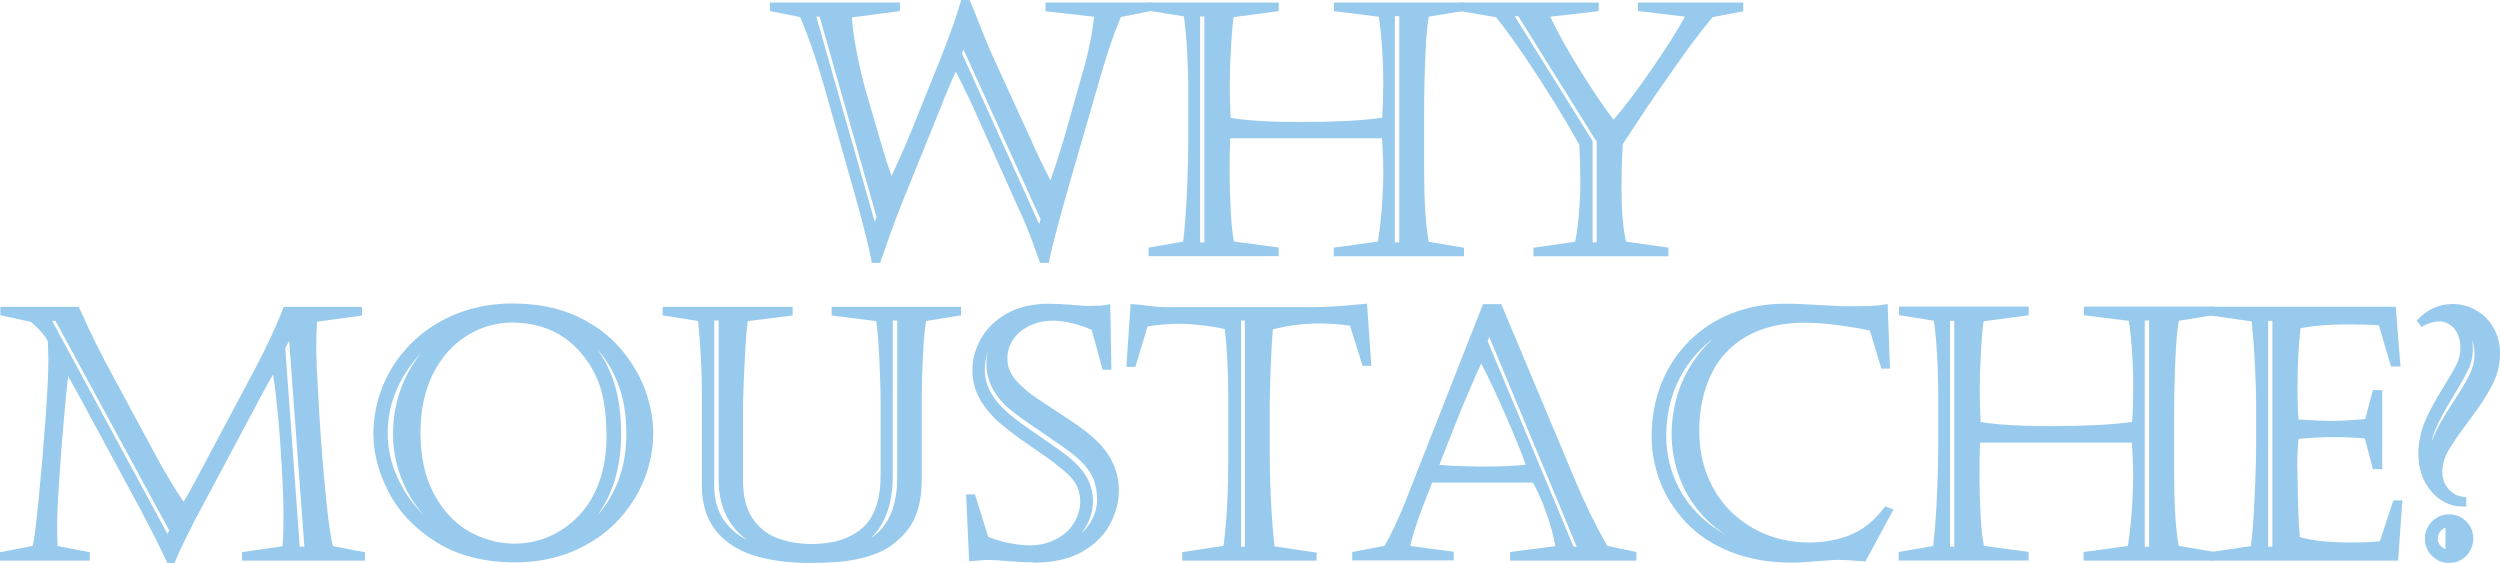 <?xml version="1.0" encoding="UTF-8"?><svg id="uuid-ced099af-72ac-4eae-a10b-c7426958c421" xmlns="http://www.w3.org/2000/svg" width="200" height="45.04" viewBox="0 0 200 45.04"><path d="M71.67.63l-3.84.5c0,.65.11,1.58.33,2.79.22,1.21.47,2.3.75,3.27l1.29,4.44c.29,1.02.65,2.09,1.08,3.2.83-1.75,1.48-3.23,1.97-4.44l2.32-5.76c.82-2.11,1.33-3.55,1.54-4.34h.26c.11.25.32.79.65,1.62.32.83.62,1.56.89,2.19l3.26,7.14c.5,1.16,1.13,2.46,1.9,3.92.29-.72.73-2.06,1.33-4.03l1.53-5.43c.22-.72.4-1.49.57-2.32.16-.83.28-1.6.35-2.32l-3.92-.44v-.13h7.92v.13l-2.4.47c-.3.69-.58,1.44-.86,2.23-.28.8-.55,1.68-.82,2.64l-2.4,8.28c-.4,1.38-.75,2.66-1.07,3.84-.32,1.18-.53,2.06-.64,2.63h-.23c-.09-.26-.22-.62-.39-1.08s-.31-.82-.4-1.08c-.1-.26-.23-.58-.39-.96-.16-.38-.33-.75-.5-1.1l-3.77-8.41c-.77-1.59-1.27-2.59-1.49-3-.19.29-.46.85-.81,1.68s-.56,1.34-.61,1.51l-3.15,7.78c-.22.53-.41,1.02-.57,1.47-.17.45-.34.93-.53,1.44-.18.51-.39,1.09-.61,1.74h-.22c-.16-.91-.57-2.56-1.24-4.97l-2.54-8.95c-.59-2.08-1.25-3.99-1.98-5.71l-2.34-.47v-.13h9.82v.13ZM64.91,1.02l5.02,17.61h.05l.44-1.29-4.63-16.32h-.89ZM77.04,3.19l-.4,1.1,6.53,14.45.39-1.21-6.52-14.34Z" fill="#98caed" stroke-width="0"/><path d="M83.89,21.03h-.68l-.07-.2c-.09-.26-.22-.62-.39-1.07-.17-.46-.3-.82-.4-1.08-.1-.26-.23-.57-.39-.95-.16-.38-.32-.74-.49-1.08l-3.77-8.42c-.55-1.13-.96-1.97-1.23-2.5-.15.3-.33.69-.53,1.18-.43,1.02-.57,1.37-.6,1.48l-3.16,7.8c-.21.53-.4,1.01-.57,1.46-.17.45-.34.93-.52,1.44-.18.51-.39,1.09-.61,1.74l-.07.2h-.67l-.04-.24c-.16-.89-.57-2.56-1.23-4.94l-2.54-8.95c-.57-2-1.21-3.86-1.91-5.53l-2.43-.49V.2h10.4v.69l-3.83.5c.02.61.13,1.44.32,2.48.22,1.19.47,2.29.74,3.24l1.29,4.44c.23.81.5,1.66.82,2.53.68-1.47,1.24-2.74,1.66-3.8l2.32-5.76c.81-2.09,1.32-3.53,1.52-4.3l.06-.22h.68l.08.18c.11.25.33.79.65,1.62.32.82.62,1.55.89,2.19l3.26,7.13c.43.99.96,2.1,1.59,3.32.27-.77.64-1.91,1.09-3.39l1.53-5.42c.21-.71.4-1.48.56-2.29.14-.7.24-1.37.31-2l-3.89-.44V.2h8.51v.67l-2.48.49c-.27.64-.54,1.34-.79,2.07-.27.79-.55,1.67-.82,2.62l-2.4,8.28c-.39,1.38-.75,2.66-1.07,3.84-.31,1.17-.53,2.04-.63,2.61l-.04.24ZM83.26,19.44s.03.08.04.11c.07.18.13.35.18.5.12-.53.29-1.21.51-2.03.32-1.18.68-2.46,1.07-3.85l2.4-8.28c.27-.96.55-1.86.83-2.65.28-.8.57-1.56.87-2.25l.06-.14.26-.05h-1.55l.21.02-.03.29c-.07.73-.19,1.52-.35,2.34-.16.83-.36,1.62-.57,2.34l-1.53,5.42c-.6,1.97-1.05,3.33-1.34,4.05l-.24.59-.3-.57c-.76-1.46-1.41-2.78-1.91-3.94l-3.26-7.13c-.27-.65-.57-1.38-.9-2.21-.2-.51-.36-.91-.47-1.2-.26.84-.73,2.16-1.41,3.91l-2.32,5.77c-.48,1.21-1.15,2.71-1.97,4.46l-.29.62-.25-.64c-.43-1.12-.8-2.21-1.09-3.23l-1.29-4.44c-.28-.98-.53-2.09-.75-3.3-.22-1.22-.33-2.18-.33-2.84v-.26l.61-.08h-2.11l4.7,16.56-.54,1.58h-.34c.1.41.18.77.25,1.08.14-.41.27-.78.4-1.12.18-.51.36-.99.53-1.44.17-.46.36-.95.58-1.48l3.15-7.78c.05-.16.26-.68.61-1.51.37-.86.64-1.43.84-1.73l.23-.35-.13-.28.69-1.89,6.86,15.1-.62,1.93ZM76.96,4.28l6.17,13.64.12-.38-6.17-13.58-.12.31ZM65.3,1.32l4.68,16.42.14-.4-4.55-16.01h-.27ZM64.15.79l.26.05.06.14c.14.34.28.69.42,1.04l-.35-1.24h-.39Z" fill="#98caed" stroke-width="0"/><path d="M92.19.5h9.79v.13l-3.57.47c-.1.49-.18,1.36-.25,2.61-.07,1.25-.1,2.31-.1,3.18,0,.75.03,1.68.08,2.79,1.31.25,3.28.38,5.9.38,1.3,0,2.52-.03,3.66-.08,1.14-.05,2.18-.15,3.12-.3.07-.87.11-1.91.11-3.12,0-.72-.02-1.44-.06-2.16-.04-.72-.08-1.3-.13-1.74-.04-.44-.11-.96-.19-1.58l-3.57-.44v-.13h9.79v.13l-2.75.44c-.14.66-.25,1.78-.32,3.36s-.1,3.1-.1,4.58v4.51c0,2.7.14,4.73.42,6.07l2.77.47v.13h-9.82v-.13l3.5-.47c.25-1.53.4-3.2.44-5.02.02-.47.02-1.03,0-1.7-.02-.67-.05-1.37-.11-2.09h-12.71c-.04.67-.05,1.73-.05,3.16,0,.85.03,1.85.09,2.98.06,1.14.16,2.03.3,2.67l3.53.47v.13h-9.81v-.13l2.72-.47c.06-.36.13-1,.2-1.93.07-.93.13-1.97.18-3.14s.07-2.14.07-2.93v-4.97c0-.14-.01-.62-.04-1.42-.03-.8-.07-1.6-.14-2.4-.07-.79-.14-1.38-.21-1.74l-2.75-.44v-.13ZM95.72,1.02v18.66h.93V1.02h-.93ZM111.3.99v18.69h.94V.99h-.94Z" fill="#98caed" stroke-width="0"/><path d="M117.1,20.5h-10.4v-.69l3.54-.48c.23-1.45.36-3.05.41-4.77.02-.46.02-1.03,0-1.69-.02-.58-.05-1.19-.09-1.81h-12.15c-.03.66-.04,1.63-.04,2.87,0,.84.03,1.84.09,2.97.05,1,.14,1.81.25,2.42l3.58.48v.69h-10.4v-.68l2.76-.48c.05-.37.11-.94.17-1.7.07-.92.13-1.97.17-3.13.04-1.15.07-2.13.07-2.92v-4.97c0-.14-.01-.61-.04-1.41-.03-.79-.07-1.6-.14-2.38-.05-.65-.11-1.15-.17-1.51l-2.79-.45V.2h10.38v.69l-3.61.48c-.08.5-.15,1.3-.21,2.36-.07,1.24-.1,2.3-.1,3.16,0,.69.02,1.55.07,2.54,1.28.22,3.17.33,5.61.33,1.29,0,2.52-.03,3.65-.08,1.03-.05,1.99-.14,2.86-.26.06-.82.09-1.78.09-2.87,0-.71-.02-1.43-.06-2.14-.04-.72-.08-1.3-.13-1.73-.04-.38-.09-.83-.16-1.34l-3.6-.45V.2h10.38v.68l-2.79.45c-.12.66-.21,1.71-.27,3.11-.07,1.56-.1,3.1-.1,4.57v4.51c0,2.54.12,4.49.37,5.82l2.82.48v.68ZM112.53,19.91h1.57l-.32-.05-.04-.2c-.28-1.36-.42-3.42-.42-6.13v-4.51c0-1.48.03-3.03.1-4.6.07-1.61.17-2.72.32-3.41l.04-.2.16-.03h-1.41v19.12ZM110.39,19.91h.61v-1.89c-.06.56-.14,1.1-.22,1.62l-.04.22-.36.05ZM96.94,19.91h1.61l-.34-.05-.04-.2c-.15-.66-.25-1.57-.31-2.72-.06-1.14-.09-2.15-.09-3,0-1.44.02-2.51.05-3.18l.02-.28h13.17v-.54l-.13.02c-.95.14-2.01.25-3.15.3-1.14.05-2.37.08-3.68.08-2.63,0-4.63-.13-5.95-.38l-.23-.04v-.23c-.07-1.1-.09-2.05-.09-2.8,0-.87.03-1.94.1-3.19.07-1.27.15-2.14.25-2.65l.04-.21.35-.05h-1.57v19.12ZM94.82,19.91h.61v-2.83c-.01.21-.03.41-.04.61-.07.95-.14,1.59-.21,1.96l-.04.2-.32.06ZM111.59,19.39h.35V1.29h-.35v18.1ZM96.01,19.39h.34V1.32h-.34v18.07ZM95.03.79l.16.03.04.2c.07.35.13.88.2,1.59V.79h-.4ZM110.66.79l.16.02.03.23c.06.47.11.88.15,1.25V.79h-.34Z" fill="#98caed" stroke-width="0"/><path d="M119.86,1.1l-2.72-.47v-.13h10.47v.13l-4.03.47c.6,1.33,1.45,2.88,2.54,4.64,1.1,1.77,2.07,3.2,2.94,4.31.94-1.04,2.06-2.5,3.34-4.38,1.28-1.88,2.24-3.4,2.87-4.58l-3.95-.47v-.13h7.84v.16l-2.32.44c-.53.63-1.04,1.27-1.53,1.94-.49.66-1.13,1.55-1.91,2.67-.78,1.11-1.4,2-1.84,2.67-.45.67-1.12,1.69-2.02,3.06-.07,1.1-.11,2.33-.11,3.69,0,1.85.14,3.34.42,4.47l3.34.47v.13h-10.21v-.13l3.27-.47c.14-.57.26-1.34.34-2.32.09-.98.13-1.9.13-2.76,0-.65-.03-1.66-.08-3.03-.52-.95-1.18-2.08-1.99-3.39s-1.63-2.58-2.48-3.84-1.62-2.31-2.32-3.17ZM127.12,19.68h.92v-8.41l-6.41-10.27h-.98l6.48,10.37v8.32Z" fill="#98caed" stroke-width="0"/><path d="M133.48,20.5h-10.8v-.68l3.33-.48c.12-.53.22-1.23.29-2.08.08-.97.13-1.89.13-2.73,0-.62-.03-1.62-.08-2.95-.52-.94-1.17-2.05-1.95-3.31-.8-1.29-1.63-2.58-2.48-3.83-.82-1.2-1.57-2.23-2.23-3.06l-2.85-.49V.2h11.06v.69l-3.88.45c.58,1.23,1.37,2.66,2.36,4.24.99,1.6,1.9,2.95,2.7,4,.88-1.01,1.91-2.38,3.08-4.08,1.14-1.66,2.03-3.06,2.64-4.17l-3.77-.45V.2h8.43v.7l-2.45.47c-.5.59-.99,1.21-1.46,1.84-.49.67-1.14,1.56-1.91,2.66-.78,1.11-1.39,2-1.84,2.67-.44.66-1.1,1.66-1.98,2.99-.07,1.08-.1,2.29-.1,3.59,0,1.71.12,3.13.36,4.21l3.39.48v.69ZM128.33,19.91h1.62l-.33-.05-.05-.19c-.28-1.15-.43-2.68-.43-4.54,0-1.35.04-2.6.11-3.71v-.08s.05-.06.05-.06c.9-1.37,1.57-2.4,2.02-3.07.45-.67,1.07-1.56,1.85-2.68.77-1.1,1.42-2,1.92-2.67.5-.67,1.02-1.33,1.55-1.95l.07-.08.22-.04h-1.75l.58.07-.2.38c-.63,1.18-1.6,2.73-2.88,4.6-1.29,1.88-2.42,3.36-3.36,4.41l-.24.26-.22-.28c-.86-1.11-1.86-2.57-2.95-4.33-1.1-1.77-1.96-3.34-2.56-4.68l-.17-.37.56-.07h-1.87l6.48,10.39v8.73ZM126.16,19.91h.66v-1.9c-.08.67-.17,1.23-.28,1.66l-.05.19-.33.05ZM127.41,19.39h.33v-8.04l-6.28-10.06h-.29l6.24,9.99v8.11ZM119.79.79l.23.04.07.09c.26.32.53.68.82,1.06l-.74-1.19h-.38Z" fill="#98caed" stroke-width="0"/><path d="M.32,24.85h5.79c.48,1.08.9,1.96,1.24,2.64s.75,1.48,1.24,2.4l3.78,7.01c.93,1.69,1.71,2.95,2.34,3.8.52-.84,1.35-2.35,2.48-4.52l3.45-6.48c.99-1.88,1.74-3.49,2.26-4.85h5.76v.13l-3.58.5c-.05.79-.08,1.58-.08,2.37s.08,2.52.24,5.07c.16,2.55.35,4.93.57,7.14.22,2.2.43,3.5.62,3.9l2.48.47v.13h-9.24v-.13l3.2-.47c.07-.68.11-1.6.11-2.76,0-.64-.02-1.47-.07-2.5-.04-1.03-.11-2.21-.21-3.54-.09-1.33-.21-2.57-.34-3.7s-.26-1.89-.38-2.29c-.42.67-.86,1.45-1.32,2.32l-5.24,9.82c-.83,1.61-1.38,2.76-1.66,3.45h-.19c-.19-.41-.51-1.07-.97-1.98s-.83-1.62-1.1-2.13l-4.39-8.13c-.75-1.38-1.36-2.49-1.84-3.31-.06.36-.16,1.18-.28,2.45-.13,1.27-.24,2.66-.36,4.15s-.2,2.76-.26,3.81c-.06,1.05-.09,1.88-.09,2.48,0,.42.02,1.04.05,1.84l2.56.5v.13H.29v-.13l2.56-.5c.13-.38.3-1.62.51-3.73.22-2.11.4-4.28.57-6.51.16-2.23.24-3.84.24-4.84,0-.35-.02-.89-.05-1.63-.26-.54-.76-1.12-1.51-1.74l-2.29-.5v-.13ZM3.67,25.37l9.73,17.97.47-.92L4.62,25.37h-.94ZM23.29,26.25l-.78,1.58,1.19,16.21h.97l-1.32-17.79h-.05Z" fill="#98caed" stroke-width="0"/><path d="M13.97,45.04h-.58l-.08-.17c-.19-.41-.51-1.07-.96-1.97-.46-.9-.82-1.61-1.1-2.12l-4.39-8.13c-.53-.99-1-1.84-1.41-2.55-.05.41-.1.94-.17,1.58-.12,1.25-.24,2.64-.36,4.14-.11,1.49-.2,2.76-.26,3.8-.06,1.03-.09,1.86-.09,2.46,0,.37.01.91.04,1.6l2.57.5v.67H0v-.67l2.62-.51c.09-.38.23-1.32.45-3.51.21-2.09.4-4.28.56-6.5.16-2.21.24-3.83.24-4.82,0-.33-.02-.86-.05-1.55-.24-.47-.7-.99-1.35-1.54L.03,25.22v-.67h6.27l.08.17c.48,1.07.9,1.95,1.23,2.63.34.68.75,1.48,1.24,2.39l3.78,7.01c.8,1.44,1.49,2.58,2.06,3.4.52-.89,1.27-2.27,2.24-4.12l3.45-6.48c.98-1.86,1.73-3.48,2.25-4.81l.07-.19h6.26v.69l-3.6.5c-.04.7-.06,1.41-.06,2.11,0,.82.08,2.52.23,5.05.15,2.53.35,4.92.57,7.12.24,2.34.42,3.29.54,3.67l2.56.49v.67h-9.83v-.68l3.23-.47c.06-.65.08-1.49.08-2.5,0-.63-.02-1.47-.07-2.48-.04-1.02-.11-2.21-.21-3.53-.09-1.32-.21-2.56-.34-3.68-.07-.63-.15-1.14-.22-1.54-.3.51-.61,1.07-.93,1.67l-5.24,9.82c-.82,1.59-1.37,2.74-1.64,3.42l-.07.18ZM24.98,44.26h1.51l-.26-.05-.06-.14c-.13-.27-.34-.99-.65-3.99-.22-2.21-.42-4.61-.57-7.15-.16-2.54-.24-4.26-.24-5.09s.03-1.59.08-2.39l.02-.24.57-.08h-2.27c-.52,1.32-1.26,2.9-2.2,4.69l-3.45,6.48c-1.12,2.16-1.96,3.69-2.49,4.54l-.23.37-.26-.35c-.63-.85-1.43-2.14-2.36-3.83l-3.78-7.02c-.49-.92-.9-1.72-1.24-2.4-.32-.64-.71-1.48-1.17-2.48h-1.09l9.39,17.29-.73,1.42c.07.14.13.27.19.39.31-.71.81-1.74,1.5-3.07l5.24-9.82c.46-.87.91-1.66,1.33-2.33l.35-.55.19.63c.02.06.04.13.05.2l-.11-1.53.9-1.81h.51l1.36,18.31ZM22.79,44.26h.63l-.15-2.06c-.02.7-.05,1.3-.1,1.78l-.02.23-.36.05ZM2.66,44.26h1.88l-.48-.09v-.23c-.05-.81-.06-1.43-.06-1.86,0-.61.03-1.45.09-2.49.06-1.05.14-2.32.26-3.82.11-1.5.23-2.9.36-4.15.13-1.3.22-2.11.29-2.47l.1-.55-.66-1.22c.03.65.05,1.15.05,1.48,0,1-.08,2.64-.24,4.86-.16,2.23-.35,4.42-.57,6.52-.22,2.15-.39,3.39-.52,3.79l-.05.16-.42.08ZM23.97,43.74h.38l-1.22-16.49-.31.63,1.16,15.86ZM4.17,25.67l9.23,17.05.14-.28L4.44,25.67h-.27ZM2.44,25.14l.3.07.06.05c.4.33.73.65,1,.97l-.58-1.08h-.77Z" fill="#98caed" stroke-width="0"/><path d="M40.98,24.56c1.91,0,3.57.32,4.97.96,1.4.64,2.55,1.47,3.44,2.5.89,1.03,1.55,2.13,1.97,3.29.42,1.16.63,2.28.63,3.35,0,1.22-.24,2.42-.71,3.59-.47,1.18-1.17,2.25-2.09,3.22-.92.97-2.06,1.75-3.42,2.34-1.36.58-2.87.88-4.54.88-2.41,0-4.46-.52-6.14-1.57s-2.92-2.34-3.72-3.88-1.2-3.05-1.2-4.52c0-1.3.25-2.56.76-3.78.51-1.22,1.24-2.31,2.21-3.28.96-.96,2.12-1.72,3.47-2.27,1.35-.55,2.8-.82,4.38-.82ZM40.43,25.09v-.13c-1.26,0-2.48.28-3.68.81-1.19.53-2.24,1.25-3.15,2.15-.91.91-1.61,1.94-2.12,3.1-.51,1.16-.76,2.37-.76,3.65,0,1.56.42,3.08,1.27,4.56s2.02,2.68,3.52,3.6c1.5.92,3.15,1.41,4.94,1.47v-.15c-1.74-.15-3.28-.7-4.62-1.63-1.34-.93-2.35-2.09-3.05-3.47s-1.04-2.81-1.04-4.3c0-1.22.2-2.39.61-3.51s.99-2.12,1.75-3c.76-.88,1.68-1.59,2.77-2.14,1.08-.55,2.27-.88,3.56-1ZM41.06,25.51c-1.39,0-2.68.36-3.86,1.09-1.18.73-2.12,1.78-2.81,3.15-.7,1.37-1.04,2.99-1.04,4.86,0,2.01.38,3.71,1.14,5.1.76,1.39,1.73,2.41,2.92,3.08,1.19.67,2.42,1,3.68,1,1.03,0,2.01-.2,2.94-.59.92-.39,1.75-.97,2.48-1.73.73-.76,1.29-1.69,1.7-2.8s.61-2.34.61-3.71c0-1.87-.22-3.36-.65-4.47s-1.06-2.09-1.9-2.92c-.71-.71-1.51-1.23-2.42-1.56-.9-.33-1.83-.5-2.79-.5ZM41.75,24.96v.13c.87.06,1.75.27,2.63.61.88.35,1.7.88,2.47,1.62.77.73,1.38,1.72,1.85,2.96.47,1.24.7,2.73.7,4.47,0,1.14-.14,2.23-.41,3.27-.27,1.04-.71,2-1.32,2.88s-1.4,1.61-2.38,2.18c-.98.57-2.15.93-3.51,1.06v.15c1.15-.05,2.24-.3,3.27-.74,1.03-.44,1.95-1.07,2.75-1.89.8-.82,1.44-1.82,1.9-3.01.47-1.18.7-2.5.7-3.96,0-1.59-.24-2.99-.73-4.21-.48-1.22-1.14-2.23-1.98-3.04-.83-.81-1.76-1.42-2.78-1.83s-2.08-.63-3.17-.66Z" fill="#98caed" stroke-width="0"/><path d="M41.22,44.99c-2.46,0-4.58-.54-6.3-1.61-1.72-1.07-3-2.42-3.82-4-.82-1.58-1.23-3.15-1.23-4.66,0-1.33.26-2.64.78-3.9.52-1.25,1.28-2.39,2.27-3.37.99-.99,2.19-1.77,3.56-2.33,1.38-.56,2.89-.84,4.49-.84,1.95,0,3.66.33,5.09.98,1.43.65,2.62,1.52,3.54,2.58.91,1.05,1.59,2.19,2.02,3.38.43,1.19.64,2.35.64,3.45,0,1.25-.25,2.5-.73,3.7-.48,1.21-1.2,2.32-2.15,3.32-.94,1-2.13,1.81-3.52,2.4s-2.96.9-4.66.9ZM40.75,44.39c.24,0,.49,0,.73,0v-.32c-.24.01-.49.01-.73,0v.31ZM41.06,25.8c-1.33,0-2.58.35-3.7,1.05-1.13.7-2.04,1.72-2.71,3.03-.67,1.33-1.01,2.92-1.01,4.73,0,1.95.37,3.62,1.1,4.95.73,1.33,1.67,2.33,2.81,2.97,2.07,1.16,4.39,1.24,6.36.4.88-.38,1.68-.94,2.38-1.66.7-.73,1.25-1.63,1.64-2.7.39-1.07.59-2.28.59-3.61,0-1.82-.21-3.29-.63-4.36-.41-1.07-1.03-2.02-1.83-2.82-.68-.67-1.45-1.18-2.31-1.49-.86-.32-1.77-.48-2.69-.48ZM46.6,26.17c.46.31.9.66,1.31,1.06.86.83,1.55,1.89,2.05,3.14.5,1.24.75,2.7.75,4.32,0,1.49-.24,2.85-.72,4.07-.48,1.22-1.14,2.26-1.97,3.11-.55.56-1.16,1.05-1.82,1.44,1.09-.53,2.02-1.21,2.79-2.02.89-.94,1.57-2,2.03-3.13.46-1.14.69-2.31.69-3.48,0-1.03-.2-2.12-.61-3.25-.4-1.12-1.05-2.2-1.91-3.2-.69-.8-1.55-1.49-2.57-2.04ZM37.24,26.23c-.08.04-.16.08-.24.12-1.04.53-1.94,1.22-2.68,2.07-.74.85-1.31,1.83-1.7,2.91-.39,1.08-.59,2.23-.59,3.41,0,1.43.34,2.83,1.01,4.16.67,1.33,1.66,2.46,2.95,3.36.26.18.53.35.81.5-1.03-.69-1.9-1.67-2.59-2.92-.78-1.42-1.17-3.19-1.17-5.24,0-1.91.36-3.59,1.08-4.99.72-1.42,1.7-2.52,2.92-3.27.06-.04.13-.08.19-.12ZM47.84,28.02c.44.61.82,1.33,1.13,2.15.48,1.27.72,2.81.72,4.57,0,1.16-.14,2.29-.42,3.35-.28,1.07-.74,2.07-1.36,2.97-.05.07-.1.14-.15.21.69-.76,1.25-1.67,1.67-2.73.45-1.14.68-2.44.68-3.85,0-1.54-.24-2.92-.71-4.1-.4-1-.92-1.86-1.56-2.58ZM33.74,28.2c-.84.86-1.51,1.84-1.99,2.93-.49,1.11-.74,2.3-.74,3.53,0,1.5.41,2.99,1.23,4.41.46.8,1.03,1.53,1.69,2.17-.57-.63-1.04-1.32-1.42-2.07-.71-1.42-1.07-2.91-1.07-4.43,0-1.25.21-2.46.62-3.61.39-1.08.95-2.07,1.67-2.93ZM46.73,27.61c.46.5.86,1.05,1.19,1.65-.34-.65-.74-1.2-1.19-1.65ZM41.06,25.21c.13,0,.26,0,.39,0v-.36c-.24,0-.49,0-.73,0v.36c.11,0,.22,0,.34,0Z" fill="#98caed" stroke-width="0"/><path d="M56.45,38.85v-7.5c0-1.67-.11-3.64-.32-5.92l-2.81-.44v-.13h9.82v.13l-3.55.44c-.09.63-.16,1.38-.22,2.26-.05.88-.1,1.82-.14,2.81-.04,1-.06,1.8-.06,2.4v5.53c0,1.32.27,2.38.8,3.18.53.8,1.24,1.37,2.11,1.7.88.33,1.84.5,2.9.5,1.8,0,3.22-.46,4.25-1.37,1.03-.92,1.54-2.4,1.54-4.44v-5.76c0-1.02-.04-2.23-.11-3.63-.07-1.4-.16-2.46-.27-3.18l-3.54-.44v-.13h9.76v.13l-2.75.44c-.13.58-.22,1.56-.29,2.91s-.1,2.5-.1,3.43v6.53c0,1.01-.12,1.88-.36,2.58-.24.71-.62,1.32-1.13,1.83-.35.35-.72.65-1.1.89s-.88.45-1.47.63c-.59.18-1.24.31-1.94.39-.7.08-1.57.12-2.6.12-1.69,0-3.16-.19-4.4-.57-1.25-.38-2.23-1.01-2.94-1.89-.71-.88-1.07-2.03-1.07-3.45ZM64.13,44.4v-.18c-1.27-.07-2.37-.33-3.32-.76-.95-.44-1.69-1.08-2.22-1.94-.53-.86-.8-1.91-.8-3.14v-13.03h-.94v13.5c0,1.66.58,2.97,1.74,3.94,1.16.96,3.01,1.5,5.54,1.61ZM65.89,44.22v.18c1.06-.06,1.97-.24,2.75-.52.77-.28,1.41-.68,1.92-1.19s.89-1.14,1.14-1.9.38-1.65.38-2.65v-12.79h-.94v12.76c0,1.8-.41,3.21-1.24,4.25-.83,1.04-2.16,1.66-4,1.86Z" fill="#98caed" stroke-width="0"/><path d="M64.87,45.04c-1.71,0-3.22-.19-4.49-.58-1.3-.39-2.34-1.06-3.09-1.98-.75-.93-1.14-2.15-1.14-3.63v-7.5c0-1.6-.1-3.5-.3-5.67l-2.84-.45v-.68h10.4v.69l-3.59.45c-.07.57-.14,1.25-.18,2.02-.05.88-.1,1.81-.14,2.81-.04,1.01-.06,1.79-.06,2.38v5.53c0,1.25.25,2.27.75,3.02.5.75,1.16,1.28,1.97,1.59.84.32,1.78.48,2.8.48,1.72,0,3.08-.44,4.05-1.3.96-.85,1.44-2.27,1.44-4.22v-5.76c0-1.01-.04-2.22-.11-3.61-.06-1.24-.14-2.23-.24-2.94l-3.57-.45v-.69h10.35v.68l-2.79.45c-.1.58-.19,1.48-.25,2.67-.07,1.35-.1,2.49-.1,3.41v6.53c0,1.04-.13,1.94-.38,2.68-.26.75-.66,1.4-1.2,1.94-.37.36-.75.68-1.16.93-.41.25-.92.48-1.54.67-.6.18-1.27.32-1.99.4-.71.08-1.59.12-2.63.12ZM64.42,44.45c.39,0,.8,0,1.17,0v-.35c-.38.02-.79.03-1.17,0v.35ZM72.36,25.14v12.99c0,1.03-.13,1.95-.39,2.74-.26.8-.67,1.48-1.21,2.02-.46.46-1.03.84-1.7,1.12.09-.02.17-.05.26-.07.57-.17,1.04-.37,1.4-.6.36-.23.72-.51,1.05-.85.48-.48.83-1.05,1.06-1.72.23-.67.35-1.51.35-2.49v-6.53c0-.93.03-2.09.1-3.44.07-1.39.17-2.36.3-2.96l.04-.2.15-.02h-1.4ZM58.08,25.14v13.24c0,1.18.25,2.18.76,2.99.5.8,1.2,1.42,2.09,1.83.27.12.55.23.84.32-.84-.36-1.53-.95-2.06-1.74-.56-.85-.85-1.97-.85-3.35v-5.53c0-.6.02-1.39.06-2.41.04-1,.09-1.94.14-2.82.05-.89.13-1.66.22-2.29l.03-.22.15-.02h-1.39ZM57.14,25.64v13.21c0,1.58.54,2.8,1.64,3.71.27.23.59.43.95.61-.55-.4-1.02-.9-1.39-1.49-.56-.9-.85-2.01-.85-3.3v-12.74h-.35ZM71.42,25.64v12.47c0,1.86-.44,3.35-1.3,4.44-.14.18-.3.34-.46.5.25-.17.49-.35.69-.56.47-.47.83-1.07,1.07-1.79.24-.73.36-1.59.36-2.56v-12.5h-.35ZM56.22,25.14l.18.03.02.23c.05.49.09.98.13,1.44v-1.7h-.33ZM70.49,25.14l.15.02.03.22c.06.38.11.85.15,1.41v-1.65h-.34Z" fill="#98caed" stroke-width="0"/><path d="M77.78,39.85l1.02,3.31c.51.23,1.11.42,1.8.57.69.14,1.28.21,1.78.2.67,0,1.29-.12,1.85-.35.56-.23,1.02-.53,1.37-.89.35-.36.63-.76.81-1.22.19-.45.28-.9.28-1.33,0-.89-.3-1.64-.9-2.25s-1.61-1.39-3.02-2.34c-1.41-.95-2.44-1.75-3.08-2.38-.55-.57-.96-1.13-1.23-1.7s-.4-1.2-.4-1.91c0-.77.21-1.54.63-2.3.42-.76,1.07-1.4,1.95-1.91.88-.51,1.96-.76,3.24-.76.58,0,1.2.03,1.86.09s1.11.09,1.36.09c.22,0,.42-.02.61-.02s.34-.01.45-.03.23-.03.36-.05l.08,4.6h-.18l-.85-3.11c-1.25-.55-2.33-.82-3.26-.82-.77,0-1.47.15-2.08.44-.61.29-1.09.69-1.43,1.2-.34.51-.51,1.08-.51,1.72s.23,1.27.69,1.82c.46.55,1.08,1.09,1.88,1.62.79.53,1.65,1.09,2.56,1.68.91.59,1.64,1.16,2.19,1.71,1.07,1.07,1.6,2.3,1.6,3.7,0,.79-.21,1.6-.62,2.44-.41.84-1.11,1.55-2.09,2.13-.98.58-2.24.88-3.8.88-.55,0-1.21-.03-2-.09-.79-.06-1.36-.09-1.73-.09-.17,0-.3,0-.4.01-.09,0-.24.02-.44.04s-.31.03-.35.03l-.22-4.74h.19ZM84.36,24.87h-.43c-.99,0-1.9.2-2.73.59-.83.4-1.49.96-1.98,1.68-.48.73-.73,1.55-.73,2.46,0,1.14.5,2.21,1.49,3.2.44.42.85.78,1.23,1.06.38.29.96.69,1.73,1.22.77.52,1.39.96,1.85,1.29s.84.66,1.14.96c.81.81,1.21,1.71,1.21,2.71,0,.68-.19,1.34-.56,1.97s-.91,1.15-1.62,1.55c-.7.4-1.53.6-2.48.61v.15c1.09.04,2.07-.16,2.93-.58.86-.42,1.51-.98,1.97-1.67.45-.69.68-1.4.68-2.14,0-.64-.1-1.22-.31-1.74-.21-.52-.58-1.05-1.13-1.6-.31-.31-.88-.75-1.7-1.31-.82-.56-1.64-1.13-2.48-1.7-.83-.57-1.44-1.04-1.83-1.41-.94-.93-1.41-1.96-1.41-3.08,0-.99.43-1.91,1.29-2.76.86-.85,2.15-1.3,3.87-1.35v-.13Z" fill="#98caed" stroke-width="0"/><path d="M82.72,44.99c-.55,0-1.23-.03-2.02-.1-1.12-.09-1.79-.11-2.07-.08l-.44.04c-.21.02-.34.03-.38.03h-.28l-.24-5.33h.71l1.05,3.39c.46.2,1.01.37,1.62.49.66.14,1.24.2,1.72.2.64,0,1.22-.11,1.74-.33.52-.22.95-.49,1.28-.82s.58-.71.75-1.12.26-.82.26-1.21c0-.82-.27-1.48-.82-2.04-.58-.59-1.59-1.37-2.98-2.3-1.42-.96-2.47-1.77-3.12-2.42-.57-.59-1-1.19-1.28-1.79-.29-.61-.43-1.29-.43-2.03,0-.82.23-1.64.67-2.45.45-.81,1.14-1.49,2.06-2.02.92-.53,2.06-.8,3.39-.8.59,0,1.23.03,1.88.09.65.06,1.09.09,1.33.09.2,0,.41-.02.6-.02.18,0,.32-.01.42-.02.11-.01.23-.03.35-.05l.33-.05.09,5.24h-.7l-.87-3.19c-2.14-.91-3.72-.92-4.97-.33-.56.27-1.01.64-1.32,1.1-.31.46-.46.97-.46,1.55s.2,1.13.62,1.64c.44.53,1.05,1.05,1.82,1.57.79.53,1.65,1.09,2.55,1.68.92.6,1.68,1.19,2.24,1.75,1.12,1.12,1.69,2.44,1.69,3.91,0,.83-.22,1.7-.65,2.57-.44.89-1.18,1.65-2.2,2.26-1.02.61-2.35.92-3.95.92ZM78.99,44.21c.38,0,.95.03,1.75.1.54.04,1.03.07,1.45.08v-.17c-.48,0-1.04-.08-1.66-.21-.71-.15-1.33-.34-1.86-.59l-.12-.06-.6-1.95.13,2.85s.03,0,.04,0l.44-.04c.1,0,.24-.01.42-.01ZM81.01,26.29c-.11.09-.22.18-.31.28-.81.8-1.2,1.64-1.2,2.55,0,1.04.45,2,1.33,2.87.37.35.97.82,1.79,1.37.84.57,1.66,1.14,2.48,1.7.84.58,1.41,1.02,1.74,1.35.57.57.98,1.15,1.2,1.7.22.55.33,1.17.33,1.85,0,.79-.24,1.57-.73,2.3-.36.54-.84,1.01-1.43,1.4.06-.03.11-.06.16-.09.92-.55,1.59-1.23,1.97-2.01.39-.79.59-1.57.59-2.31,0-1.33-.5-2.47-1.52-3.49-.53-.53-1.25-1.09-2.14-1.67-.91-.59-1.77-1.15-2.56-1.68-.81-.54-1.47-1.11-1.94-1.68-.5-.6-.75-1.28-.75-2.01,0-.69.19-1.33.56-1.88.13-.19.27-.37.44-.53ZM79.05,28.1c-.18.47-.27.97-.27,1.51,0,1.05.47,2.06,1.41,3,.42.41.83.76,1.2,1.04.37.28.95.69,1.72,1.21.77.53,1.39.96,1.86,1.3.48.35.87.68,1.18,1,.86.86,1.29,1.84,1.29,2.91,0,.73-.2,1.45-.6,2.12-.1.17-.22.34-.34.5.25-.23.46-.48.64-.75.42-.64.63-1.3.63-1.98,0-.6-.1-1.14-.29-1.63-.19-.48-.55-.99-1.07-1.5-.3-.3-.86-.73-1.65-1.28-.82-.56-1.64-1.13-2.48-1.7-.84-.58-1.47-1.06-1.87-1.44-1-.99-1.5-2.1-1.5-3.3,0-.34.05-.68.14-1.01ZM84.66,25.06c.89.06,1.91.34,3.05.84l.13.06.45,1.66-.05-2.6s-.02,0-.03,0c-.12.01-.28.02-.48.03-.19,0-.39.01-.6.02h0c-.27,0-.73-.03-1.4-.09-.37-.03-.73-.06-1.08-.07v.16Z" fill="#98caed" stroke-width="0"/><path d="M93.17,24.85h11.69c.71,0,1.36-.02,1.95-.06s1.35-.11,2.29-.2l.31,4.36h-.16l-1-3.18c-.82-.14-1.67-.22-2.56-.22-.76,0-1.46.04-2.09.12-.63.08-1.31.22-2.03.4-.07.83-.13,1.64-.16,2.42-.04.78-.06,1.49-.08,2.15-.02.66-.03,1.11-.03,1.35v4.47c0,1.18.04,2.49.12,3.95.08,1.46.18,2.62.3,3.49l3.33.5v.13h-10.17v-.13l3.27-.5c.28-1.98.42-4.38.42-7.2v-4.87c0-1.01-.02-2-.07-2.98-.04-.98-.12-1.91-.23-2.79-.52-.14-1.13-.26-1.82-.34-.69-.09-1.35-.14-1.97-.15-.98,0-1.94.08-2.89.24l-.97,3.2h-.19l.3-4.42c.27.02.66.06,1.17.13.51.07.93.1,1.27.1ZM98.98,25.35v18.69h.9v-18.69h-.9Z" fill="#98caed" stroke-width="0"/><path d="M105.34,44.85h-10.76v-.68l3.3-.5c.26-1.92.38-4.26.38-6.94v-4.87c0-1-.02-1.99-.07-2.96-.04-.89-.11-1.75-.2-2.57-.46-.12-1-.21-1.58-.28-.68-.08-1.33-.14-1.94-.15-.89,0-1.78.07-2.66.21l-.98,3.24h-.72l.34-5.03.29.02c.27.02.67.06,1.19.13.5.07.91.1,1.23.1h11.69c.7,0,1.35-.02,1.93-.06.59-.04,1.35-.1,2.28-.19l.3-.03.35,4.98h-.7l-1.01-3.21c-1.44-.23-3.11-.23-4.38-.06-.55.07-1.16.19-1.79.35-.06.76-.11,1.5-.14,2.2-.04.77-.06,1.49-.08,2.15-.02.66-.03,1.1-.03,1.35v4.47c0,1.17.04,2.49.12,3.94.07,1.33.16,2.42.27,3.25l3.36.5v.68ZM100.18,44.26h1.8l-.53-.08-.03-.22c-.12-.87-.22-2.06-.3-3.52-.08-1.45-.12-2.79-.12-3.97v-4.47c0-.24,0-.7.03-1.36.02-.66.04-1.38.08-2.16.04-.77.09-1.59.16-2.43l.02-.21.2-.05c.74-.19,1.43-.33,2.07-.41.64-.08,1.35-.12,2.12-.12.9,0,1.78.07,2.61.22l.18.03.51,1.61-.16-2.21c-.8.08-1.47.13-2,.17-.6.04-1.26.06-1.97.06h-4.67v19.12ZM97.89,44.26h.8v-2.62c-.06.83-.15,1.61-.25,2.33l-.03.22-.52.08ZM99.28,43.74h.31v-18.1h-.31v18.1ZM91,24.94l-.16,2.33.51-1.7.18-.03c.96-.16,1.95-.25,2.94-.25.63.02,1.3.07,2,.16.7.09,1.33.2,1.86.35l.19.05.02.2c.05.4.09.8.13,1.22v-2.13h-5.52c-.34,0-.77-.03-1.3-.1-.34-.04-.63-.08-.86-.1Z" fill="#98caed" stroke-width="0"/><path d="M119.91,24.65l5.83,13.91c.75,1.81,1.63,3.61,2.64,5.4l2.23.47v.13h-9.51v-.13l3.66-.47c-.13-.89-.38-1.86-.75-2.9-.36-1.05-.77-1.95-1.21-2.73h-8.44c-.36.91-.65,1.65-.87,2.24s-.43,1.19-.63,1.82c-.2.63-.33,1.15-.4,1.58l3.53.47v.13h-7.53v-.13l2.48-.47c.6-1.04,1.15-2.19,1.66-3.45l6.23-15.86h1.06ZM118.48,28.43c-.24.48-.56,1.17-.96,2.09-.4.92-.76,1.77-1.08,2.57s-.66,1.65-1.01,2.55-.58,1.5-.7,1.78c.53.07,1.15.12,1.85.15.7.03,1.38.04,2.01.04,1.57,0,2.86-.06,3.86-.19-.34-1.01-.92-2.46-1.74-4.33-.82-1.87-1.56-3.43-2.23-4.67ZM118.69,27.3l6.99,16.74h.9l-7.45-17.87-.44,1.13Z" fill="#98caed" stroke-width="0"/><path d="M130.9,44.85h-10.09v-.69l3.62-.47c-.14-.79-.37-1.64-.69-2.55-.33-.96-.7-1.81-1.1-2.53h-8.07c-.32.82-.59,1.5-.79,2.04-.22.57-.43,1.18-.63,1.8-.15.47-.26.88-.33,1.23l3.48.46v.69h-8.12v-.67l2.58-.49c.56-.99,1.09-2.1,1.57-3.29l6.31-16.05h1.46l5.91,14.09c.73,1.75,1.59,3.52,2.56,5.25l2.34.49v.67ZM127,44.26h1.42l-.24-.05-.07-.12c-1.01-1.79-1.9-3.62-2.65-5.43l-5.75-13.73h-.67l-6.16,15.67c-.51,1.27-1.07,2.44-1.68,3.49l-.07.12-.24.05h1.68l-.44-.06.04-.3c.06-.43.2-.98.41-1.62.2-.63.42-1.25.64-1.83.22-.58.51-1.33.87-2.24l.07-.19h8.68l-.14-.34-.23.03c-1.42.18-3.47.24-5.92.15-.71-.03-1.35-.08-1.88-.15l-.38-.05.14-.35c.12-.29.35-.88.7-1.78.35-.9.69-1.76,1.01-2.56.32-.8.69-1.66,1.09-2.58.4-.91.72-1.61.97-2.1l.25-.5.27.49c.08.14.15.28.23.43l-.59-1.42.75-1.92,7.87,18.88ZM124.66,44.26h.8l-.63-1.5c.1.4.17.78.23,1.15l.05.3-.44.06ZM125.88,43.74h.26l-7-16.79-.13.34,6.87,16.44ZM115.14,37.18c.43.05.91.08,1.45.1,2.21.09,4.1.04,5.47-.1-.35-.98-.89-2.31-1.61-3.96-.7-1.61-1.36-3-1.95-4.14-.2.42-.44.94-.7,1.56-.4.91-.76,1.77-1.08,2.56-.32.8-.66,1.65-1.01,2.55-.24.62-.43,1.1-.56,1.43Z" fill="#98caed" stroke-width="0"/><path d="M151.05,40.92l-1.99,3.69c-.86-.07-1.49-.11-1.87-.11-.48,0-1.12.04-1.93.11s-1.44.11-1.88.11c-1.81,0-3.42-.28-4.81-.84s-2.55-1.32-3.45-2.28c-.91-.96-1.58-2.01-2.02-3.16-.44-1.15-.66-2.32-.66-3.51,0-1.52.26-2.91.77-4.19.52-1.28,1.25-2.38,2.19-3.3.94-.92,2.04-1.62,3.3-2.11,1.26-.49,2.61-.73,4.05-.73.38,0,.61,0,.71,0,.1,0,.31.01.65.03.33.01.67.03,1.01.05,1.21.08,2.14.12,2.79.12,1.44,0,2.37-.04,2.81-.12l.16,4.52h-.16l-.9-3c-.27-.06-.75-.15-1.43-.27-.68-.12-1.35-.21-2-.28-.65-.07-1.33-.11-2.04-.11-1.85,0-3.43.37-4.75,1.11-1.31.74-2.3,1.79-2.97,3.15-.66,1.36-1,2.92-1,4.69,0,1.37.24,2.64.71,3.79.48,1.15,1.14,2.14,1.99,2.95.85.81,1.82,1.43,2.91,1.85,1.09.42,2.24.63,3.45.63s2.33-.2,3.38-.61c1.05-.41,1.99-1.15,2.81-2.23l.15.05ZM144.95,24.9h-1.57c-1.56,0-3,.26-4.3.77-1.31.52-2.41,1.23-3.31,2.15-.9.92-1.59,1.98-2.05,3.18-.47,1.2-.7,2.49-.7,3.86,0,1.26.24,2.46.72,3.6s1.19,2.16,2.13,3.06,2.06,1.59,3.36,2.09,2.76.75,4.36.75c.72,0,1.18,0,1.37-.03v-.18c-1.79.04-3.38-.2-4.77-.71-1.4-.51-2.55-1.22-3.45-2.13-.91-.91-1.58-1.94-2.03-3.09-.44-1.15-.67-2.32-.67-3.5s.19-2.32.58-3.45c.39-1.13.98-2.17,1.78-3.11.8-.94,1.84-1.69,3.12-2.25,1.27-.56,2.77-.84,4.5-.84h.94v-.19Z" fill="#98caed" stroke-width="0"/><path d="M143.37,45.01c-1.84,0-3.5-.29-4.92-.86-1.43-.57-2.63-1.36-3.56-2.35-.93-.98-1.63-2.08-2.08-3.26-.45-1.18-.68-2.4-.68-3.61,0-1.55.27-3,.8-4.3.53-1.31,1.29-2.45,2.26-3.4.97-.94,2.11-1.68,3.4-2.18,1.29-.5,2.69-.75,4.16-.75.38,0,.62,0,.73,0l.65.03c.33.01.67.03,1.01.05,1.2.08,2.13.12,2.77.12,1.41,0,2.34-.04,2.76-.12l.34-.06.19,5.17h-.69l-.92-3.05c-.28-.06-.69-.14-1.24-.23-.68-.12-1.34-.21-1.98-.28-.64-.07-1.32-.11-2.01-.11-1.79,0-3.34.36-4.6,1.07-1.26.71-2.21,1.72-2.85,3.02-.64,1.31-.97,2.85-.97,4.56,0,1.33.23,2.57.69,3.68.46,1.11,1.1,2.07,1.92,2.85.82.78,1.77,1.38,2.82,1.79,2.09.81,4.59.81,6.62.02.99-.39,1.9-1.1,2.69-2.13l.13-.17.67.25-2.25,4.16-.19-.02c-.85-.07-1.48-.11-1.85-.11-.46,0-1.1.04-1.9.11-.81.07-1.45.11-1.91.11ZM145.24,43.99v.33c.82-.07,1.46-.11,1.94-.11.36,0,.92.03,1.7.09l1.09-2.02c-.56.48-1.15.84-1.79,1.09-.92.36-1.91.57-2.95.62ZM140.79,25.79c-.41.11-.8.25-1.16.41-1.23.54-2.24,1.27-3.01,2.18-.78.91-1.36,1.92-1.73,3.01-.37,1.09-.56,2.22-.56,3.35s.22,2.28.65,3.39c.43,1.11,1.09,2.11,1.96,2.99.87.88,2,1.57,3.35,2.06.58.21,1.19.37,1.85.49-.33-.09-.66-.19-.98-.32-1.12-.43-2.14-1.08-3.01-1.91-.88-.84-1.57-1.86-2.06-3.05-.49-1.18-.74-2.49-.74-3.9,0-1.81.35-3.43,1.03-4.82.69-1.41,1.73-2.51,3.09-3.28.42-.24.87-.44,1.34-.6ZM137.09,27.08c-.41.29-.78.61-1.12.96-.87.89-1.54,1.93-1.99,3.08-.45,1.16-.68,2.43-.68,3.76,0,1.21.23,2.38.7,3.49.46,1.1,1.15,2.1,2.06,2.96.6.57,1.28,1.06,2.04,1.47-.59-.37-1.12-.78-1.59-1.25-.93-.94-1.64-2.01-2.09-3.19-.46-1.18-.69-2.39-.69-3.61s.2-2.39.59-3.54c.4-1.16,1.02-2.24,1.84-3.21.28-.33.59-.63.92-.92ZM145.24,25.26c.4.02.79.05,1.17.09.65.07,1.33.17,2.02.29.69.12,1.17.21,1.44.27l.17.04.48,1.58-.09-2.52c-.52.05-1.36.08-2.53.08-.62,0-1.52-.04-2.65-.11v.28Z" fill="#98caed" stroke-width="0"/><path d="M152.18,24.85h9.79v.13l-3.57.47c-.1.49-.18,1.36-.25,2.61-.07,1.25-.1,2.31-.1,3.18,0,.75.03,1.68.08,2.79,1.31.25,3.28.38,5.9.38,1.3,0,2.52-.03,3.66-.08,1.14-.05,2.18-.15,3.12-.3.07-.87.11-1.91.11-3.12,0-.72-.02-1.44-.06-2.16-.04-.72-.08-1.3-.13-1.74-.04-.44-.11-.96-.19-1.58l-3.57-.44v-.13h9.79v.13l-2.75.44c-.14.66-.25,1.78-.32,3.36s-.1,3.1-.1,4.58v4.51c0,2.7.14,4.73.42,6.07l2.77.47v.13h-9.82v-.13l3.5-.47c.25-1.53.4-3.2.44-5.02.02-.47.02-1.03,0-1.7-.02-.67-.05-1.37-.11-2.09h-12.71c-.04.67-.05,1.73-.05,3.16,0,.85.03,1.85.09,2.98.06,1.14.16,2.03.3,2.67l3.53.47v.13h-9.81v-.13l2.72-.47c.06-.36.13-1,.2-1.93.07-.93.13-1.97.18-3.14s.07-2.14.07-2.93v-4.97c0-.14-.01-.62-.04-1.42-.03-.8-.07-1.6-.14-2.4-.07-.79-.14-1.38-.21-1.74l-2.75-.44v-.13ZM155.71,25.37v18.66h.93v-18.66h-.93ZM171.28,25.35v18.69h.94v-18.69h-.94Z" fill="#98caed" stroke-width="0"/><path d="M177.09,44.85h-10.4v-.69l3.54-.48c.23-1.45.36-3.05.41-4.77.02-.46.02-1.03,0-1.69-.02-.58-.05-1.19-.09-1.81h-12.15c-.03.67-.04,1.63-.04,2.87,0,.84.03,1.84.09,2.97.05,1,.14,1.81.26,2.42l3.58.48v.69h-10.4v-.68l2.76-.48c.05-.37.11-.94.17-1.7.07-.92.13-1.97.17-3.13.04-1.15.07-2.13.07-2.92v-4.97c0-.14-.01-.61-.04-1.41-.03-.79-.07-1.6-.14-2.38-.05-.65-.11-1.15-.17-1.51l-2.79-.45v-.68h10.38v.69l-3.61.48c-.08.5-.15,1.3-.21,2.36-.07,1.24-.1,2.3-.1,3.16,0,.69.02,1.54.07,2.54,1.29.22,3.17.33,5.61.33,1.3,0,2.53-.03,3.65-.08,1.03-.05,1.99-.14,2.86-.26.06-.82.09-1.78.09-2.87,0-.71-.02-1.43-.06-2.14-.04-.72-.08-1.3-.13-1.73-.04-.38-.09-.83-.16-1.34l-3.6-.45v-.69h10.38v.68l-2.79.45c-.12.66-.21,1.71-.27,3.11-.07,1.56-.1,3.1-.1,4.57v4.51c0,2.54.12,4.49.37,5.82l2.82.48v.68ZM172.52,44.26h1.57l-.32-.05-.04-.2c-.28-1.36-.42-3.42-.42-6.13v-4.51c0-1.48.03-3.03.1-4.6.07-1.61.17-2.72.32-3.41l.04-.2.15-.02h-1.4v19.12ZM170.38,44.26h.61v-1.89c-.06.56-.14,1.1-.22,1.62l-.04.22-.36.05ZM156.93,44.26h1.61l-.34-.05-.04-.2c-.15-.66-.25-1.57-.31-2.72-.06-1.14-.09-2.15-.09-3,0-1.44.02-2.51.05-3.18v-.28h13.18v-.54l-.13.02c-.95.15-2.01.25-3.15.3-1.13.05-2.37.08-3.68.08-2.63,0-4.63-.13-5.95-.38l-.23-.04v-.23c-.07-1.1-.09-2.05-.09-2.8,0-.87.03-1.94.1-3.19.07-1.27.15-2.14.25-2.65l.04-.21.35-.05h-1.57v19.12ZM154.8,44.26h.61v-2.83c-.01.21-.03.41-.04.61-.07.95-.14,1.59-.21,1.96l-.04.2-.32.06ZM171.58,43.74h.35v-18.1h-.35v18.1ZM156,43.74h.34v-18.07h-.34v18.07ZM155.02,25.14l.16.03.04.2c.07.35.13.88.2,1.59v-1.81h-.39ZM170.65,25.14l.16.02.03.23c.06.47.11.88.15,1.25v-1.49h-.34Z" fill="#98caed" stroke-width="0"/><path d="M177.06,24.98v-.13h14.34l.34,4.19h-.22l-.97-3.29c-.76-.05-1.62-.08-2.57-.08-1.73,0-3.13.12-4.19.36-.18,1.45-.27,3.11-.27,4.98,0,1.17.04,2.11.11,2.84,1.42.08,2.32.12,2.71.12,1.01,0,2.06-.06,3.14-.18l.61-2.29h.23v5.74h-.23l-.63-2.42c-.78-.09-1.64-.13-2.58-.13-1.19,0-2.26.05-3.23.16-.12,1.04-.15,2.06-.11,3.06.02,1.27.04,2.33.07,3.16.03.83.08,1.55.15,2.15,1.09.33,2.53.5,4.31.5,1.02,0,1.88-.04,2.58-.12l1.08-3.24h.19l-.3,4.21h-14.5v-.13l3.22-.47c.07-.37.14-.93.2-1.68.06-.75.11-1.6.15-2.54.04-.94.08-1.72.09-2.36.02-.63.03-1.19.03-1.66v-3.39c0-.43-.01-1.04-.04-1.84s-.07-1.62-.12-2.47c-.05-.85-.13-1.71-.23-2.56l-3.34-.47ZM181.15,25.37v18.66h.93v-18.66h-.93Z" fill="#98caed" stroke-width="0"/><path d="M191.87,44.85h-15.07v-.68l3.26-.48c.06-.35.11-.83.16-1.45.06-.75.11-1.59.15-2.53.04-.94.08-1.72.09-2.35.02-.63.03-1.18.03-1.65v-3.39c0-.43-.01-1.04-.04-1.83-.03-.79-.07-1.61-.12-2.46-.05-.77-.12-1.54-.2-2.32l-3.37-.48v-.69h14.9l.38,4.78h-.76l-.97-3.3c-.7-.04-1.49-.07-2.35-.07-1.59,0-2.91.1-3.92.31-.16,1.38-.24,2.98-.24,4.74,0,1.02.03,1.88.08,2.56,1.26.07,2.08.11,2.44.11.94,0,1.91-.05,2.9-.15l.61-2.31h.75v6.32h-.75l-.64-2.45c-.72-.07-1.51-.11-2.35-.11-1.07,0-2.07.05-2.96.14-.09.94-.12,1.88-.08,2.77.02,1.28.04,2.33.07,3.16.02.73.07,1.38.12,1.93,1.04.29,2.4.43,4.04.43.92,0,1.71-.03,2.36-.1l1.08-3.27h.72l-.34,4.8ZM182.38,44.26h8.95l.16-2.32-.64,1.92-.19.02c-.71.08-1.59.12-2.62.12-1.8,0-3.28-.17-4.39-.51l-.18-.06-.02-.19c-.07-.61-.12-1.34-.15-2.17-.03-.83-.05-1.89-.07-3.16-.05-1,0-2.04.11-3.09l.03-.23.23-.03c.98-.11,2.08-.16,3.26-.16.94,0,1.83.05,2.62.14l.2.02.33,1.28v-2.92l-.31,1.16-.2.02c-1.08.12-2.15.18-3.17.18-.4,0-1.29-.04-2.72-.12h-.25s-.03-.27-.03-.27c-.07-.73-.11-1.7-.11-2.87,0-1.87.09-3.56.27-5.02l.03-.2.2-.05c1.08-.25,2.51-.37,4.25-.37.95,0,1.82.03,2.59.08h.2s.52,1.77.52,1.77l-.17-2.09h-8.75v19.12ZM180.23,44.26h.63v-2.67c-.02.24-.03.48-.05.7-.06.77-.13,1.33-.2,1.72l-.04.2-.34.05ZM181.45,43.74h.34v-18.07h-.34v18.07ZM180.3,25.14l.36.05.03.23c.06.56.12,1.12.17,1.69v-1.96h-.55Z" fill="#98caed" stroke-width="0"/><path d="M193.81,25.78l-.08-.11c.7-.7,1.53-1.05,2.48-1.05.63,0,1.22.16,1.76.48.55.32.97.76,1.28,1.31s.46,1.17.46,1.83c0,.86-.2,1.68-.59,2.44-.4.77-.98,1.67-1.76,2.71-.78,1.04-1.35,1.86-1.71,2.47s-.54,1.25-.54,1.91c0,.61.19,1.13.57,1.55s.83.66,1.35.71v.19c-.91,0-1.68-.37-2.31-1.12s-.95-1.68-.95-2.78c0-.83.15-1.63.46-2.38.3-.75.74-1.58,1.31-2.49s.97-1.6,1.22-2.09c.25-.49.38-1.01.38-1.56,0-.44-.08-.84-.24-1.2-.16-.36-.4-.64-.72-.85-.32-.21-.69-.32-1.11-.32-.18,0-.38.03-.6.09-.22.06-.43.15-.64.26ZM196.26,25.35v.08c.85.59,1.28,1.44,1.28,2.53,0,.55-.13,1.09-.4,1.62-.26.53-.69,1.27-1.27,2.21-.58.94-1.02,1.77-1.31,2.48-.3.71-.44,1.48-.44,2.3,0,.41.06.78.17,1.11.11.33.29.69.52,1.1l.13-.08c-.26-.35-.39-.88-.39-1.58,0-.76.16-1.5.48-2.21s.79-1.52,1.39-2.44c.61-.92,1.06-1.68,1.37-2.28.31-.6.46-1.21.46-1.84,0-.35-.04-.68-.13-.99-.09-.31-.22-.6-.4-.88-.18-.28-.39-.52-.64-.71-.25-.2-.52-.34-.81-.42ZM195.94,41.45c.45,0,.83.16,1.15.48.32.32.48.71.48,1.16s-.16.86-.48,1.18c-.32.32-.7.48-1.15.48s-.85-.16-1.17-.48c-.32-.32-.48-.71-.48-1.17s.16-.83.48-1.16c.32-.32.71-.48,1.17-.48ZM195.94,44.29v-2.44c-.35.03-.64.16-.87.4-.23.24-.34.54-.34.91,0,.26.11.51.34.74.22.23.52.36.88.39Z" fill="#98caed" stroke-width="0"/><path d="M195.94,45.04c-.54,0-1-.19-1.38-.57-.38-.38-.57-.84-.57-1.38s.19-.99.57-1.37c.38-.38.84-.57,1.38-.57s.98.19,1.36.56c.37.37.56.84.56,1.37s-.19,1.01-.56,1.39c-.38.37-.83.56-1.36.56ZM196.23,41.77v2.65c.24-.05.46-.17.65-.36.26-.26.39-.58.39-.97s-.13-.69-.39-.96c-.19-.19-.4-.31-.65-.36ZM195.64,42.21c-.14.05-.26.13-.36.24-.18.18-.26.41-.26.7,0,.18.08.36.25.54.1.11.23.19.37.24v-1.72ZM197.31,40.52h-.29c-.99,0-1.85-.41-2.53-1.23-.68-.8-1.02-1.8-1.02-2.97,0-.87.16-1.71.48-2.49.31-.76.76-1.62,1.33-2.54.56-.9.97-1.6,1.21-2.07.23-.44.34-.92.34-1.42,0-.4-.07-.76-.22-1.08-.14-.31-.34-.55-.61-.73-.39-.26-.81-.37-1.47-.19-.19.05-.39.13-.57.23l-.23.13-.39-.52.18-.18c.75-.75,1.66-1.14,2.69-1.14.68,0,1.32.17,1.91.52.59.34,1.06.82,1.39,1.43.33.6.49,1.26.49,1.97,0,.91-.21,1.77-.63,2.58-.4.78-1,1.71-1.79,2.75-.77,1.02-1.34,1.85-1.69,2.44-.33.56-.5,1.16-.5,1.76,0,.54.16.98.49,1.35.33.37.71.57,1.16.62l.26.03v.75ZM195,38.99c.07.07.13.14.2.21-.05-.08-.1-.16-.14-.25l-.06.04ZM195.96,24.96l.37.1c.33.09.64.25.92.47.27.22.51.48.7.78.19.3.34.62.44.96.1.34.15.7.15,1.07,0,.67-.16,1.34-.49,1.97-.31.6-.77,1.38-1.38,2.3-.6.9-1.06,1.71-1.37,2.4-.3.67-.46,1.37-.46,2.09,0,.04,0,.08,0,.11.07-.52.26-1.03.54-1.51.36-.62.94-1.46,1.73-2.5.77-1.02,1.35-1.91,1.74-2.66.37-.72.56-1.5.56-2.31,0-.61-.14-1.18-.42-1.69-.28-.51-.67-.91-1.17-1.2-.87-.5-1.93-.57-2.79-.22.34-.01.65.06.93.18v-.35ZM197.77,27.25c.04.22.06.46.06.7,0,.59-.14,1.18-.43,1.75-.27.53-.7,1.29-1.28,2.23-.57.93-1,1.75-1.29,2.44-.14.33-.24.67-.31,1.02.07-.21.15-.42.24-.62.33-.72.8-1.55,1.42-2.48.6-.91,1.05-1.66,1.35-2.25.28-.55.43-1.13.43-1.7,0-.32-.04-.63-.12-.91-.02-.06-.04-.12-.06-.19Z" fill="#98caed" stroke-width="0"/></svg>